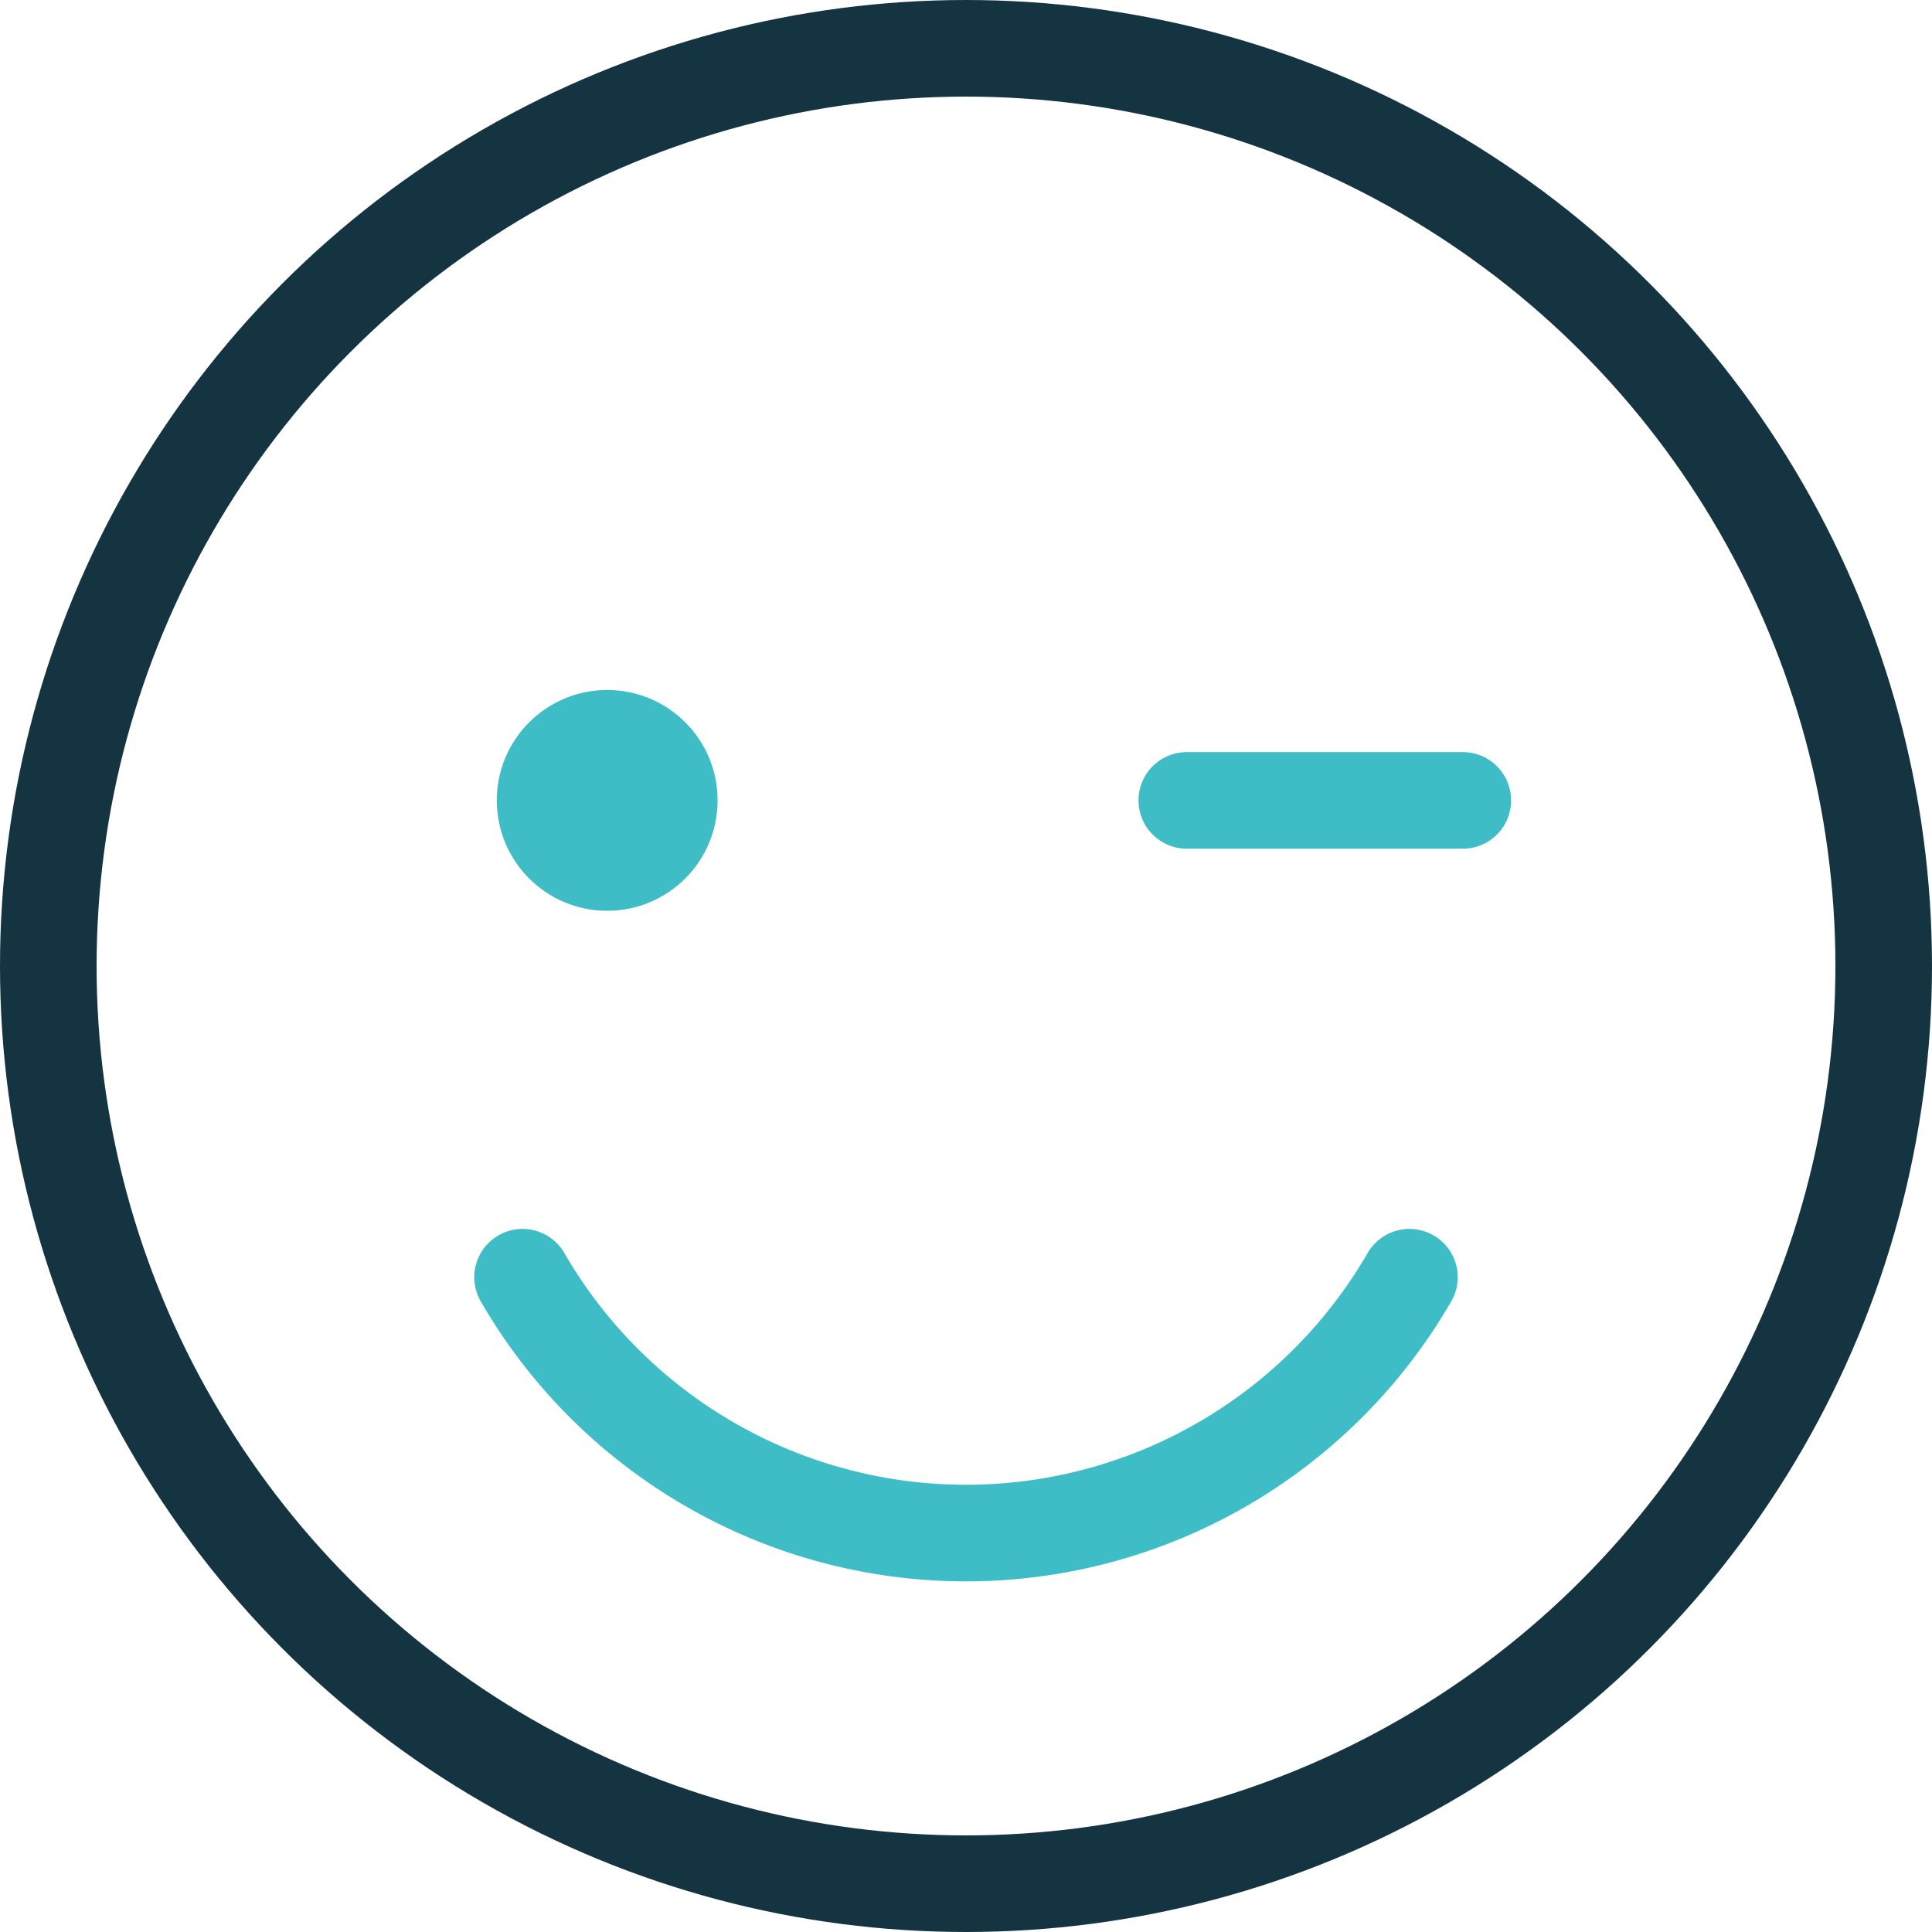 <svg xmlns="http://www.w3.org/2000/svg" width="70" height="70" viewBox="0 0 70 70">
  <g id="Group_1109" data-name="Group 1109" transform="translate(-742 -2313)">
    <g id="Ellipse_494" data-name="Ellipse 494" transform="translate(742 2313)" fill="none" stroke="#153441" stroke-linecap="round" stroke-linejoin="round" stroke-width="3.5">
      <circle cx="35" cy="35" r="35" stroke="none"/>
      <circle cx="35" cy="35" r="33.25" fill="none"/>
    </g>
    <path id="Path_7690" data-name="Path 7690" d="M118.554,152a18.558,18.558,0,0,1-32.133,0" transform="translate(674.512 2207.276)" fill="none" stroke="#3ebdc6" stroke-linecap="round" stroke-linejoin="round" stroke-width="3.5"/>
    <circle id="Ellipse_495" data-name="Ellipse 495" cx="4" cy="4" r="4" transform="translate(760 2338)" fill="#3ebdc6"/>
    <line id="Line_90" data-name="Line 90" x2="10" transform="translate(785 2342)" fill="none" stroke="#3ebdc6" stroke-linecap="round" stroke-linejoin="round" stroke-width="3.5"/>
  </g>
</svg>
